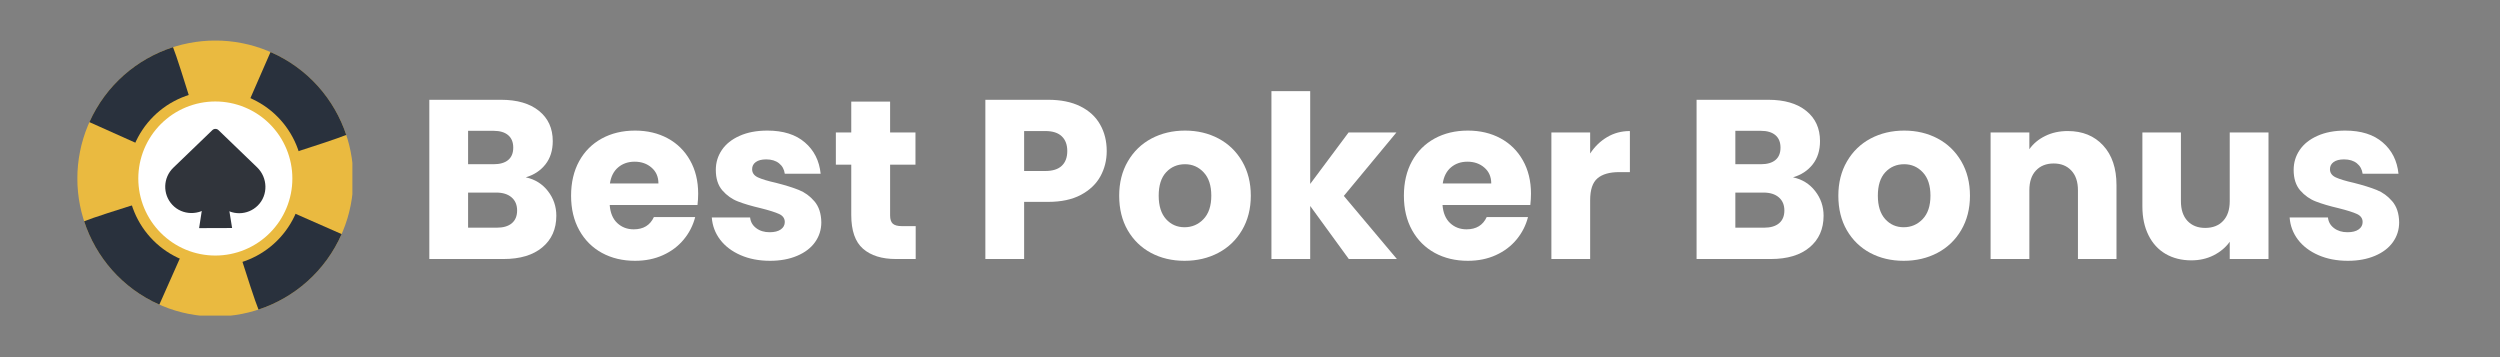 <svg xmlns="http://www.w3.org/2000/svg" xmlns:xlink="http://www.w3.org/1999/xlink" width="700" viewBox="0 0 525 75" height="100" preserveAspectRatio="xMidYMid meet"><rect x="0" y="0" width="525" height="75" fill="#808080" stroke="none"/><defs><g></g><clipPath id="f908b09efd"><path d="M 16.25 8.52 L 74 8.52 L 74 66.27 L 16.25 66.27 Z M 16.25 8.52 " clip-rule="nonzero"></path></clipPath></defs><g clip-path="url(#f908b09efd)"><path fill="#eaba40" d="M 74.195 37.488 C 74.195 38.438 74.148 39.383 74.055 40.328 C 73.961 41.273 73.824 42.211 73.637 43.141 C 73.453 44.07 73.223 44.992 72.949 45.898 C 72.672 46.809 72.352 47.699 71.988 48.578 C 71.625 49.453 71.223 50.309 70.773 51.148 C 70.328 51.984 69.84 52.797 69.312 53.586 C 68.785 54.375 68.219 55.137 67.617 55.871 C 67.016 56.602 66.379 57.305 65.707 57.977 C 65.039 58.648 64.336 59.285 63.602 59.887 C 62.867 60.488 62.105 61.055 61.316 61.582 C 60.527 62.109 59.715 62.594 58.879 63.043 C 58.043 63.488 57.184 63.895 56.309 64.258 C 55.43 64.621 54.539 64.941 53.629 65.215 C 52.723 65.492 51.805 65.723 50.871 65.906 C 49.941 66.094 49.004 66.23 48.059 66.324 C 47.113 66.418 46.168 66.465 45.219 66.465 C 44.27 66.465 43.324 66.418 42.379 66.324 C 41.434 66.23 40.496 66.094 39.566 65.906 C 38.637 65.723 37.715 65.492 36.809 65.215 C 35.898 64.941 35.008 64.621 34.129 64.258 C 33.254 63.895 32.398 63.488 31.559 63.043 C 30.723 62.594 29.91 62.109 29.121 61.582 C 28.332 61.055 27.57 60.488 26.836 59.887 C 26.102 59.285 25.402 58.648 24.73 57.977 C 24.059 57.305 23.422 56.602 22.82 55.871 C 22.219 55.137 21.652 54.375 21.125 53.586 C 20.598 52.797 20.113 51.984 19.664 51.148 C 19.219 50.309 18.812 49.453 18.449 48.578 C 18.086 47.699 17.766 46.809 17.492 45.898 C 17.215 44.992 16.984 44.07 16.801 43.141 C 16.613 42.211 16.477 41.273 16.383 40.328 C 16.289 39.383 16.242 38.438 16.242 37.488 C 16.242 36.539 16.289 35.594 16.383 34.648 C 16.477 33.703 16.613 32.766 16.801 31.836 C 16.984 30.902 17.215 29.984 17.492 29.078 C 17.766 28.168 18.086 27.277 18.449 26.398 C 18.812 25.523 19.219 24.664 19.664 23.828 C 20.113 22.992 20.598 22.18 21.125 21.391 C 21.652 20.602 22.219 19.84 22.82 19.105 C 23.422 18.371 24.059 17.668 24.73 17 C 25.402 16.328 26.102 15.691 26.836 15.09 C 27.57 14.488 28.332 13.922 29.121 13.395 C 29.91 12.867 30.723 12.379 31.559 11.934 C 32.398 11.484 33.254 11.082 34.129 10.719 C 35.008 10.355 35.898 10.035 36.809 9.758 C 37.715 9.484 38.637 9.254 39.566 9.07 C 40.496 8.883 41.434 8.746 42.379 8.652 C 43.324 8.559 44.27 8.512 45.219 8.512 C 46.168 8.512 47.113 8.559 48.059 8.652 C 49.004 8.746 49.941 8.883 50.871 9.07 C 51.805 9.254 52.723 9.484 53.629 9.758 C 54.539 10.035 55.43 10.355 56.309 10.719 C 57.184 11.082 58.043 11.484 58.879 11.934 C 59.715 12.379 60.527 12.867 61.316 13.395 C 62.105 13.922 62.867 14.488 63.602 15.09 C 64.336 15.691 65.039 16.328 65.707 17 C 66.379 17.668 67.016 18.371 67.617 19.105 C 68.219 19.84 68.785 20.602 69.312 21.391 C 69.84 22.18 70.328 22.992 70.773 23.828 C 71.223 24.664 71.625 25.523 71.988 26.398 C 72.352 27.277 72.672 28.168 72.949 29.078 C 73.223 29.984 73.453 30.902 73.637 31.836 C 73.824 32.766 73.961 33.703 74.055 34.648 C 74.148 35.594 74.195 36.539 74.195 37.488 Z M 74.195 37.488 " fill-opacity="1" fill-rule="nonzero"></path></g><path fill="#29313d" d="M 56.809 10.93 L 45.219 37.488 C 51.316 35.293 69.309 29.762 72.711 28.332 C 70.203 20.816 64.645 14.348 56.809 10.93 Z M 56.809 10.93 " fill-opacity="1" fill-rule="nonzero"></path><path fill="#29313d" d="M 71.738 49.16 L 45.219 37.488 C 47.395 43.59 52.867 61.602 54.285 65.008 C 61.809 62.527 68.293 56.984 71.738 49.16 Z M 71.738 49.16 " fill-opacity="1" fill-rule="nonzero"></path><path fill="#29313d" d="M 33.461 63.969 L 45.219 37.488 C 39.109 39.645 21.082 45.059 17.672 46.465 C 20.129 54 25.648 60.5 33.461 63.969 Z M 33.461 63.969 " fill-opacity="1" fill-rule="nonzero"></path><path fill="#29313d" d="M 18.773 25.645 L 45.219 37.488 C 43.082 31.371 37.727 13.324 36.332 9.91 C 28.789 12.344 22.27 17.844 18.773 25.645 Z M 18.773 25.645 " fill-opacity="1" fill-rule="nonzero"></path><path fill="#eaba40" d="M 63.629 37.488 C 63.629 38.09 63.598 38.691 63.539 39.293 C 63.48 39.891 63.391 40.488 63.273 41.078 C 63.156 41.672 63.012 42.254 62.836 42.832 C 62.66 43.41 62.457 43.977 62.227 44.531 C 61.996 45.09 61.738 45.633 61.453 46.164 C 61.168 46.695 60.859 47.215 60.523 47.715 C 60.191 48.215 59.832 48.699 59.449 49.164 C 59.066 49.633 58.664 50.078 58.234 50.504 C 57.809 50.93 57.363 51.336 56.898 51.719 C 56.43 52.102 55.949 52.457 55.445 52.793 C 54.945 53.129 54.43 53.438 53.898 53.723 C 53.363 54.008 52.82 54.266 52.266 54.496 C 51.707 54.727 51.141 54.93 50.562 55.102 C 49.984 55.277 49.402 55.426 48.809 55.543 C 48.219 55.66 47.625 55.75 47.023 55.809 C 46.422 55.867 45.82 55.895 45.219 55.895 C 44.617 55.895 44.016 55.867 43.414 55.809 C 42.816 55.75 42.219 55.66 41.629 55.543 C 41.035 55.426 40.453 55.277 39.875 55.102 C 39.297 54.93 38.73 54.727 38.176 54.496 C 37.617 54.266 37.074 54.008 36.543 53.723 C 36.008 53.438 35.492 53.129 34.992 52.793 C 34.492 52.457 34.008 52.102 33.539 51.719 C 33.074 51.336 32.629 50.93 32.203 50.504 C 31.777 50.078 31.371 49.633 30.988 49.164 C 30.605 48.699 30.246 48.215 29.914 47.715 C 29.578 47.215 29.27 46.695 28.984 46.164 C 28.699 45.633 28.441 45.09 28.211 44.531 C 27.98 43.977 27.777 43.41 27.602 42.832 C 27.43 42.254 27.281 41.672 27.164 41.078 C 27.047 40.488 26.957 39.891 26.898 39.293 C 26.84 38.691 26.812 38.09 26.812 37.488 C 26.812 36.883 26.84 36.285 26.898 35.684 C 26.957 35.082 27.047 34.488 27.164 33.895 C 27.281 33.305 27.43 32.723 27.602 32.145 C 27.777 31.566 27.98 31 28.211 30.441 C 28.441 29.887 28.699 29.34 28.984 28.809 C 29.27 28.277 29.578 27.762 29.914 27.262 C 30.246 26.758 30.605 26.277 30.988 25.809 C 31.371 25.344 31.777 24.898 32.203 24.473 C 32.629 24.043 33.074 23.641 33.539 23.258 C 34.008 22.875 34.492 22.516 34.992 22.18 C 35.492 21.848 36.008 21.535 36.543 21.254 C 37.074 20.969 37.617 20.711 38.176 20.48 C 38.73 20.25 39.297 20.047 39.875 19.871 C 40.453 19.695 41.035 19.551 41.629 19.434 C 42.219 19.316 42.816 19.227 43.414 19.168 C 44.016 19.109 44.617 19.078 45.219 19.078 C 45.82 19.078 46.422 19.109 47.023 19.168 C 47.625 19.227 48.219 19.316 48.809 19.434 C 49.402 19.551 49.984 19.695 50.562 19.871 C 51.141 20.047 51.707 20.25 52.266 20.48 C 52.82 20.711 53.363 20.969 53.898 21.254 C 54.43 21.535 54.945 21.848 55.445 22.18 C 55.949 22.516 56.43 22.875 56.898 23.258 C 57.363 23.641 57.809 24.043 58.234 24.473 C 58.664 24.898 59.066 25.344 59.449 25.809 C 59.832 26.277 60.191 26.758 60.523 27.262 C 60.859 27.762 61.168 28.277 61.453 28.809 C 61.738 29.34 61.996 29.887 62.227 30.441 C 62.457 31 62.66 31.566 62.836 32.145 C 63.012 32.723 63.156 33.305 63.273 33.895 C 63.391 34.488 63.48 35.082 63.539 35.684 C 63.598 36.285 63.629 36.883 63.629 37.488 Z M 63.629 37.488 " fill-opacity="1" fill-rule="nonzero"></path><path fill="#ffffff" d="M 61.395 37.488 C 61.395 38.016 61.371 38.547 61.32 39.074 C 61.266 39.602 61.188 40.125 61.086 40.645 C 60.98 41.164 60.855 41.676 60.699 42.184 C 60.547 42.691 60.367 43.188 60.164 43.68 C 59.961 44.168 59.734 44.645 59.484 45.113 C 59.238 45.582 58.965 46.035 58.672 46.477 C 58.375 46.914 58.059 47.34 57.723 47.75 C 57.387 48.16 57.031 48.551 56.656 48.926 C 56.285 49.301 55.891 49.656 55.48 49.992 C 55.074 50.328 54.648 50.645 54.207 50.938 C 53.766 51.234 53.312 51.504 52.844 51.754 C 52.379 52.004 51.898 52.23 51.41 52.434 C 50.922 52.637 50.422 52.816 49.914 52.969 C 49.406 53.121 48.895 53.25 48.375 53.355 C 47.855 53.457 47.332 53.535 46.805 53.586 C 46.277 53.641 45.75 53.664 45.219 53.664 C 44.688 53.664 44.16 53.641 43.633 53.586 C 43.105 53.535 42.582 53.457 42.062 53.355 C 41.543 53.25 41.031 53.121 40.523 52.969 C 40.016 52.816 39.52 52.637 39.027 52.434 C 38.539 52.23 38.059 52.004 37.594 51.754 C 37.125 51.504 36.672 51.234 36.23 50.938 C 35.789 50.645 35.367 50.328 34.957 49.992 C 34.547 49.656 34.156 49.301 33.781 48.926 C 33.406 48.551 33.051 48.16 32.715 47.75 C 32.379 47.34 32.062 46.914 31.77 46.477 C 31.473 46.035 31.203 45.582 30.953 45.113 C 30.703 44.645 30.477 44.168 30.273 43.68 C 30.07 43.188 29.891 42.691 29.738 42.184 C 29.586 41.676 29.457 41.164 29.352 40.645 C 29.25 40.125 29.172 39.602 29.121 39.074 C 29.066 38.547 29.043 38.016 29.043 37.488 C 29.043 36.957 29.066 36.43 29.121 35.902 C 29.172 35.375 29.25 34.852 29.352 34.332 C 29.457 33.812 29.586 33.297 29.738 32.793 C 29.891 32.285 30.07 31.785 30.273 31.297 C 30.477 30.809 30.703 30.328 30.953 29.863 C 31.203 29.395 31.473 28.941 31.77 28.5 C 32.062 28.059 32.379 27.633 32.715 27.227 C 33.051 26.816 33.406 26.422 33.781 26.047 C 34.156 25.676 34.547 25.32 34.957 24.984 C 35.367 24.645 35.789 24.332 36.23 24.035 C 36.672 23.742 37.125 23.469 37.594 23.219 C 38.059 22.973 38.539 22.746 39.027 22.543 C 39.52 22.34 40.016 22.16 40.523 22.008 C 41.031 21.852 41.543 21.723 42.062 21.621 C 42.582 21.52 43.105 21.441 43.633 21.387 C 44.16 21.336 44.688 21.309 45.219 21.309 C 45.75 21.309 46.277 21.336 46.805 21.387 C 47.332 21.441 47.855 21.52 48.375 21.621 C 48.895 21.723 49.406 21.852 49.914 22.008 C 50.422 22.16 50.922 22.34 51.41 22.543 C 51.898 22.746 52.379 22.973 52.844 23.219 C 53.312 23.469 53.766 23.742 54.207 24.035 C 54.648 24.332 55.074 24.645 55.48 24.984 C 55.891 25.32 56.285 25.676 56.656 26.047 C 57.031 26.422 57.387 26.816 57.723 27.227 C 58.059 27.633 58.375 28.059 58.672 28.5 C 58.965 28.941 59.238 29.395 59.484 29.863 C 59.734 30.328 59.961 30.809 60.164 31.297 C 60.367 31.785 60.547 32.285 60.699 32.793 C 60.855 33.297 60.98 33.812 61.086 34.332 C 61.188 34.852 61.266 35.375 61.32 35.902 C 61.371 36.43 61.395 36.957 61.395 37.488 Z M 61.395 37.488 " fill-opacity="1" fill-rule="nonzero"></path><path fill="#30343b" d="M 45.883 27.328 L 53.992 35.141 C 56.238 37.305 56.352 40.953 54.145 43.152 C 52.012 45.285 48.555 45.324 46.371 43.223 L 45.238 42.133 C 45.238 42.133 45.234 42.133 45.234 42.133 L 44.184 43.145 C 41.941 45.305 38.285 45.281 36.172 42.992 C 34.125 40.781 34.215 37.32 36.398 35.219 L 44.594 27.328 C 44.953 26.98 45.523 26.98 45.883 27.328 Z M 45.883 27.328 " fill-opacity="1" fill-rule="nonzero"></path><path fill="#30343b" d="M 48.742 47.883 L 41.812 47.906 L 42.781 41.641 L 47.734 41.625 Z M 48.742 47.883 " fill-opacity="1" fill-rule="nonzero"></path><g fill="#ffffff" fill-opacity="1"><g transform="translate(87.204, 54.393)"><g><path d="M 23.203 -17.156 C 25.141 -16.738 26.691 -15.773 27.859 -14.266 C 29.035 -12.754 29.625 -11.031 29.625 -9.094 C 29.625 -6.301 28.645 -4.086 26.688 -2.453 C 24.738 -0.816 22.02 0 18.531 0 L 2.953 0 L 2.953 -33.438 L 18.016 -33.438 C 21.41 -33.438 24.066 -32.66 25.984 -31.109 C 27.91 -29.555 28.875 -27.441 28.875 -24.766 C 28.875 -22.797 28.359 -21.16 27.328 -19.859 C 26.297 -18.555 24.922 -17.656 23.203 -17.156 Z M 11.094 -19.906 L 16.438 -19.906 C 17.77 -19.906 18.789 -20.195 19.5 -20.781 C 20.219 -21.375 20.578 -22.242 20.578 -23.391 C 20.578 -24.535 20.219 -25.41 19.5 -26.016 C 18.789 -26.617 17.77 -26.922 16.438 -26.922 L 11.094 -26.922 Z M 17.109 -6.578 C 18.473 -6.578 19.523 -6.883 20.266 -7.5 C 21.016 -8.125 21.391 -9.02 21.391 -10.188 C 21.391 -11.363 21 -12.285 20.219 -12.953 C 19.445 -13.617 18.375 -13.953 17 -13.953 L 11.094 -13.953 L 11.094 -6.578 Z M 17.109 -6.578 "></path></g></g></g><g fill="#ffffff" fill-opacity="1"><g transform="translate(118.599, 54.393)"><g><path d="M 28.016 -13.719 C 28.016 -12.957 27.969 -12.164 27.875 -11.344 L 9.438 -11.344 C 9.562 -9.688 10.094 -8.422 11.031 -7.547 C 11.969 -6.672 13.117 -6.234 14.484 -6.234 C 16.516 -6.234 17.926 -7.094 18.719 -8.812 L 27.391 -8.812 C 26.941 -7.062 26.141 -5.488 24.984 -4.094 C 23.828 -2.695 22.375 -1.602 20.625 -0.812 C 18.883 -0.02 16.93 0.375 14.766 0.375 C 12.16 0.375 9.844 -0.176 7.812 -1.281 C 5.781 -2.395 4.191 -3.984 3.047 -6.047 C 1.898 -8.109 1.328 -10.523 1.328 -13.297 C 1.328 -16.055 1.891 -18.469 3.016 -20.531 C 4.148 -22.594 5.734 -24.18 7.766 -25.297 C 9.797 -26.41 12.129 -26.969 14.766 -26.969 C 17.336 -26.969 19.625 -26.426 21.625 -25.344 C 23.625 -24.258 25.188 -22.719 26.312 -20.719 C 27.445 -18.719 28.016 -16.383 28.016 -13.719 Z M 19.672 -15.859 C 19.672 -17.254 19.191 -18.363 18.234 -19.188 C 17.285 -20.02 16.098 -20.438 14.672 -20.438 C 13.305 -20.438 12.156 -20.039 11.219 -19.25 C 10.281 -18.457 9.703 -17.328 9.484 -15.859 Z M 19.672 -15.859 "></path></g></g></g><g fill="#ffffff" fill-opacity="1"><g transform="translate(147.946, 54.393)"><g><path d="M 13.766 0.375 C 11.453 0.375 9.391 -0.02 7.578 -0.812 C 5.766 -1.602 4.332 -2.688 3.281 -4.062 C 2.238 -5.445 1.656 -7 1.531 -8.719 L 9.578 -8.719 C 9.672 -7.801 10.098 -7.055 10.859 -6.484 C 11.617 -5.91 12.555 -5.625 13.672 -5.625 C 14.691 -5.625 15.477 -5.82 16.031 -6.219 C 16.582 -6.613 16.859 -7.129 16.859 -7.766 C 16.859 -8.523 16.461 -9.086 15.672 -9.453 C 14.879 -9.816 13.594 -10.223 11.812 -10.672 C 9.906 -11.117 8.316 -11.586 7.047 -12.078 C 5.773 -12.566 4.676 -13.344 3.75 -14.406 C 2.832 -15.469 2.375 -16.906 2.375 -18.719 C 2.375 -20.25 2.797 -21.641 3.641 -22.891 C 4.484 -24.141 5.723 -25.129 7.359 -25.859 C 8.992 -26.598 10.941 -26.969 13.203 -26.969 C 16.535 -26.969 19.16 -26.141 21.078 -24.484 C 23.004 -22.836 24.109 -20.645 24.391 -17.906 L 16.859 -17.906 C 16.734 -18.832 16.328 -19.566 15.641 -20.109 C 14.961 -20.648 14.066 -20.922 12.953 -20.922 C 12.004 -20.922 11.273 -20.734 10.766 -20.359 C 10.254 -19.992 10 -19.492 10 -18.859 C 10 -18.098 10.406 -17.523 11.219 -17.141 C 12.031 -16.766 13.289 -16.383 15 -16 C 16.969 -15.5 18.57 -15 19.812 -14.5 C 21.051 -14.008 22.141 -13.219 23.078 -12.125 C 24.016 -11.031 24.5 -9.562 24.531 -7.719 C 24.531 -6.164 24.094 -4.773 23.219 -3.547 C 22.352 -2.328 21.098 -1.367 19.453 -0.672 C 17.816 0.023 15.922 0.375 13.766 0.375 Z M 13.766 0.375 "></path></g></g></g><g fill="#ffffff" fill-opacity="1"><g transform="translate(174.53, 54.393)"><g><path d="M 17.766 -6.906 L 17.766 0 L 13.625 0 C 10.664 0 8.359 -0.719 6.703 -2.156 C 5.055 -3.602 4.234 -5.969 4.234 -9.25 L 4.234 -19.812 L 1 -19.812 L 1 -26.578 L 4.234 -26.578 L 4.234 -33.062 L 12.391 -33.062 L 12.391 -26.578 L 17.719 -26.578 L 17.719 -19.812 L 12.391 -19.812 L 12.391 -9.141 C 12.391 -8.348 12.578 -7.773 12.953 -7.422 C 13.336 -7.078 13.973 -6.906 14.859 -6.906 Z M 17.766 -6.906 "></path></g></g></g><g fill="#ffffff" fill-opacity="1"><g transform="translate(193.873, 54.393)"><g></g></g></g><g fill="#ffffff" fill-opacity="1"><g transform="translate(203.973, 54.393)"><g><path d="M 28.438 -22.672 C 28.438 -20.734 27.992 -18.961 27.109 -17.359 C 26.223 -15.754 24.859 -14.457 23.016 -13.469 C 21.172 -12.488 18.883 -12 16.156 -12 L 11.094 -12 L 11.094 0 L 2.953 0 L 2.953 -33.438 L 16.156 -33.438 C 18.82 -33.438 21.07 -32.977 22.906 -32.062 C 24.75 -31.145 26.129 -29.875 27.047 -28.25 C 27.973 -26.633 28.438 -24.773 28.438 -22.672 Z M 15.531 -18.484 C 17.082 -18.484 18.238 -18.848 19 -19.578 C 19.77 -20.305 20.156 -21.336 20.156 -22.672 C 20.156 -24.004 19.77 -25.035 19 -25.766 C 18.238 -26.504 17.082 -26.875 15.531 -26.875 L 11.094 -26.875 L 11.094 -18.484 Z M 15.531 -18.484 "></path></g></g></g><g fill="#ffffff" fill-opacity="1"><g transform="translate(233.701, 54.393)"><g><path d="M 15.047 0.375 C 12.441 0.375 10.098 -0.176 8.016 -1.281 C 5.941 -2.395 4.305 -3.984 3.109 -6.047 C 1.922 -8.109 1.328 -10.523 1.328 -13.297 C 1.328 -16.023 1.93 -18.426 3.141 -20.5 C 4.348 -22.582 6 -24.18 8.094 -25.297 C 10.195 -26.41 12.551 -26.969 15.156 -26.969 C 17.758 -26.969 20.109 -26.41 22.203 -25.297 C 24.297 -24.18 25.945 -22.582 27.156 -20.5 C 28.363 -18.426 28.969 -16.023 28.969 -13.297 C 28.969 -10.555 28.352 -8.145 27.125 -6.062 C 25.906 -3.988 24.238 -2.395 22.125 -1.281 C 20.02 -0.176 17.66 0.375 15.047 0.375 Z M 15.047 -6.672 C 16.609 -6.672 17.938 -7.238 19.031 -8.375 C 20.125 -9.52 20.672 -11.16 20.672 -13.297 C 20.672 -15.422 20.141 -17.051 19.078 -18.188 C 18.016 -19.332 16.707 -19.906 15.156 -19.906 C 13.562 -19.906 12.238 -19.344 11.188 -18.219 C 10.145 -17.094 9.625 -15.453 9.625 -13.297 C 9.625 -11.16 10.141 -9.52 11.172 -8.375 C 12.203 -7.238 13.492 -6.672 15.047 -6.672 Z M 15.047 -6.672 "></path></g></g></g><g fill="#ffffff" fill-opacity="1"><g transform="translate(264.048, 54.393)"><g><path d="M 19.203 0 L 11.094 -11.141 L 11.094 0 L 2.953 0 L 2.953 -35.25 L 11.094 -35.25 L 11.094 -15.766 L 19.156 -26.578 L 29.203 -26.578 L 18.156 -13.25 L 29.297 0 Z M 19.203 0 "></path></g></g></g><g fill="#ffffff" fill-opacity="1"><g transform="translate(293.491, 54.393)"><g><path d="M 28.016 -13.719 C 28.016 -12.957 27.969 -12.164 27.875 -11.344 L 9.438 -11.344 C 9.562 -9.688 10.094 -8.422 11.031 -7.547 C 11.969 -6.672 13.117 -6.234 14.484 -6.234 C 16.516 -6.234 17.926 -7.094 18.719 -8.812 L 27.391 -8.812 C 26.941 -7.062 26.141 -5.488 24.984 -4.094 C 23.828 -2.695 22.375 -1.602 20.625 -0.812 C 18.883 -0.02 16.93 0.375 14.766 0.375 C 12.16 0.375 9.844 -0.176 7.812 -1.281 C 5.781 -2.395 4.191 -3.984 3.047 -6.047 C 1.898 -8.109 1.328 -10.523 1.328 -13.297 C 1.328 -16.055 1.891 -18.469 3.016 -20.531 C 4.148 -22.594 5.734 -24.18 7.766 -25.297 C 9.797 -26.41 12.129 -26.969 14.766 -26.969 C 17.336 -26.969 19.625 -26.426 21.625 -25.344 C 23.625 -24.258 25.188 -22.719 26.312 -20.719 C 27.445 -18.719 28.016 -16.383 28.016 -13.719 Z M 19.672 -15.859 C 19.672 -17.254 19.191 -18.363 18.234 -19.188 C 17.285 -20.02 16.098 -20.438 14.672 -20.438 C 13.305 -20.438 12.156 -20.039 11.219 -19.25 C 10.281 -18.457 9.703 -17.328 9.484 -15.859 Z M 19.672 -15.859 "></path></g></g></g><g fill="#ffffff" fill-opacity="1"><g transform="translate(322.838, 54.393)"><g><path d="M 11.094 -22.156 C 12.051 -23.613 13.242 -24.766 14.672 -25.609 C 16.098 -26.453 17.688 -26.875 19.438 -26.875 L 19.438 -18.25 L 17.203 -18.25 C 15.172 -18.25 13.645 -17.812 12.625 -16.938 C 11.602 -16.062 11.094 -14.531 11.094 -12.344 L 11.094 0 L 2.953 0 L 2.953 -26.578 L 11.094 -26.578 Z M 11.094 -22.156 "></path></g></g></g><g fill="#ffffff" fill-opacity="1"><g transform="translate(343.228, 54.393)"><g></g></g></g><g fill="#ffffff" fill-opacity="1"><g transform="translate(353.328, 54.393)"><g><path d="M 23.203 -17.156 C 25.141 -16.738 26.691 -15.773 27.859 -14.266 C 29.035 -12.754 29.625 -11.031 29.625 -9.094 C 29.625 -6.301 28.645 -4.086 26.688 -2.453 C 24.738 -0.816 22.02 0 18.531 0 L 2.953 0 L 2.953 -33.438 L 18.016 -33.438 C 21.41 -33.438 24.066 -32.66 25.984 -31.109 C 27.91 -29.555 28.875 -27.441 28.875 -24.766 C 28.875 -22.797 28.359 -21.16 27.328 -19.859 C 26.297 -18.555 24.922 -17.656 23.203 -17.156 Z M 11.094 -19.906 L 16.438 -19.906 C 17.77 -19.906 18.789 -20.195 19.5 -20.781 C 20.219 -21.375 20.578 -22.242 20.578 -23.391 C 20.578 -24.535 20.219 -25.41 19.5 -26.016 C 18.789 -26.617 17.77 -26.922 16.438 -26.922 L 11.094 -26.922 Z M 17.109 -6.578 C 18.473 -6.578 19.523 -6.883 20.266 -7.5 C 21.016 -8.125 21.391 -9.02 21.391 -10.188 C 21.391 -11.363 21 -12.285 20.219 -12.953 C 19.445 -13.617 18.375 -13.953 17 -13.953 L 11.094 -13.953 L 11.094 -6.578 Z M 17.109 -6.578 "></path></g></g></g><g fill="#ffffff" fill-opacity="1"><g transform="translate(384.724, 54.393)"><g><path d="M 15.047 0.375 C 12.441 0.375 10.098 -0.176 8.016 -1.281 C 5.941 -2.395 4.305 -3.984 3.109 -6.047 C 1.922 -8.109 1.328 -10.523 1.328 -13.297 C 1.328 -16.023 1.93 -18.426 3.141 -20.5 C 4.348 -22.582 6 -24.18 8.094 -25.297 C 10.195 -26.41 12.551 -26.969 15.156 -26.969 C 17.758 -26.969 20.109 -26.41 22.203 -25.297 C 24.297 -24.18 25.945 -22.582 27.156 -20.5 C 28.363 -18.426 28.969 -16.023 28.969 -13.297 C 28.969 -10.555 28.352 -8.145 27.125 -6.062 C 25.906 -3.988 24.238 -2.395 22.125 -1.281 C 20.02 -0.176 17.66 0.375 15.047 0.375 Z M 15.047 -6.672 C 16.609 -6.672 17.938 -7.238 19.031 -8.375 C 20.125 -9.52 20.672 -11.16 20.672 -13.297 C 20.672 -15.422 20.141 -17.051 19.078 -18.188 C 18.016 -19.332 16.707 -19.906 15.156 -19.906 C 13.562 -19.906 12.238 -19.344 11.188 -18.219 C 10.145 -17.094 9.625 -15.453 9.625 -13.297 C 9.625 -11.16 10.141 -9.52 11.172 -8.375 C 12.203 -7.238 13.492 -6.672 15.047 -6.672 Z M 15.047 -6.672 "></path></g></g></g><g fill="#ffffff" fill-opacity="1"><g transform="translate(415.071, 54.393)"><g><path d="M 19.156 -26.875 C 22.258 -26.875 24.738 -25.863 26.594 -23.844 C 28.457 -21.82 29.391 -19.051 29.391 -15.531 L 29.391 0 L 21.297 0 L 21.297 -14.438 C 21.297 -16.219 20.832 -17.598 19.906 -18.578 C 18.988 -19.566 17.754 -20.062 16.203 -20.062 C 14.641 -20.062 13.395 -19.566 12.469 -18.578 C 11.551 -17.598 11.094 -16.219 11.094 -14.438 L 11.094 0 L 2.953 0 L 2.953 -26.578 L 11.094 -26.578 L 11.094 -23.062 C 11.926 -24.238 13.039 -25.164 14.438 -25.844 C 15.832 -26.531 17.406 -26.875 19.156 -26.875 Z M 19.156 -26.875 "></path></g></g></g><g fill="#ffffff" fill-opacity="1"><g transform="translate(447.182, 54.393)"><g><path d="M 29.203 -26.578 L 29.203 0 L 21.062 0 L 21.062 -3.625 C 20.227 -2.445 19.102 -1.5 17.688 -0.781 C 16.281 -0.07 14.719 0.281 13 0.281 C 10.969 0.281 9.172 -0.164 7.609 -1.062 C 6.055 -1.969 4.852 -3.281 4 -5 C 3.145 -6.719 2.719 -8.734 2.719 -11.047 L 2.719 -26.578 L 10.812 -26.578 L 10.812 -12.141 C 10.812 -10.367 11.27 -8.988 12.188 -8 C 13.113 -7.02 14.352 -6.531 15.906 -6.531 C 17.5 -6.531 18.754 -7.02 19.672 -8 C 20.598 -8.988 21.062 -10.367 21.062 -12.141 L 21.062 -26.578 Z M 29.203 -26.578 "></path></g></g></g><g fill="#ffffff" fill-opacity="1"><g transform="translate(479.292, 54.393)"><g><path d="M 13.766 0.375 C 11.453 0.375 9.391 -0.02 7.578 -0.812 C 5.766 -1.602 4.332 -2.688 3.281 -4.062 C 2.238 -5.445 1.656 -7 1.531 -8.719 L 9.578 -8.719 C 9.672 -7.801 10.098 -7.055 10.859 -6.484 C 11.617 -5.91 12.555 -5.625 13.672 -5.625 C 14.691 -5.625 15.477 -5.82 16.031 -6.219 C 16.582 -6.613 16.859 -7.129 16.859 -7.766 C 16.859 -8.523 16.461 -9.086 15.672 -9.453 C 14.879 -9.816 13.594 -10.223 11.812 -10.672 C 9.906 -11.117 8.316 -11.586 7.047 -12.078 C 5.773 -12.566 4.676 -13.344 3.75 -14.406 C 2.832 -15.469 2.375 -16.906 2.375 -18.719 C 2.375 -20.25 2.797 -21.641 3.641 -22.891 C 4.484 -24.141 5.723 -25.129 7.359 -25.859 C 8.992 -26.598 10.941 -26.969 13.203 -26.969 C 16.535 -26.969 19.16 -26.141 21.078 -24.484 C 23.004 -22.836 24.109 -20.645 24.391 -17.906 L 16.859 -17.906 C 16.734 -18.832 16.328 -19.566 15.641 -20.109 C 14.961 -20.648 14.066 -20.922 12.953 -20.922 C 12.004 -20.922 11.273 -20.734 10.766 -20.359 C 10.254 -19.992 10 -19.492 10 -18.859 C 10 -18.098 10.406 -17.523 11.219 -17.141 C 12.031 -16.766 13.289 -16.383 15 -16 C 16.969 -15.5 18.57 -15 19.812 -14.5 C 21.051 -14.008 22.141 -13.219 23.078 -12.125 C 24.016 -11.031 24.5 -9.562 24.531 -7.719 C 24.531 -6.164 24.094 -4.773 23.219 -3.547 C 22.352 -2.328 21.098 -1.367 19.453 -0.672 C 17.816 0.023 15.922 0.375 13.766 0.375 Z M 13.766 0.375 "></path></g></g></g></svg>